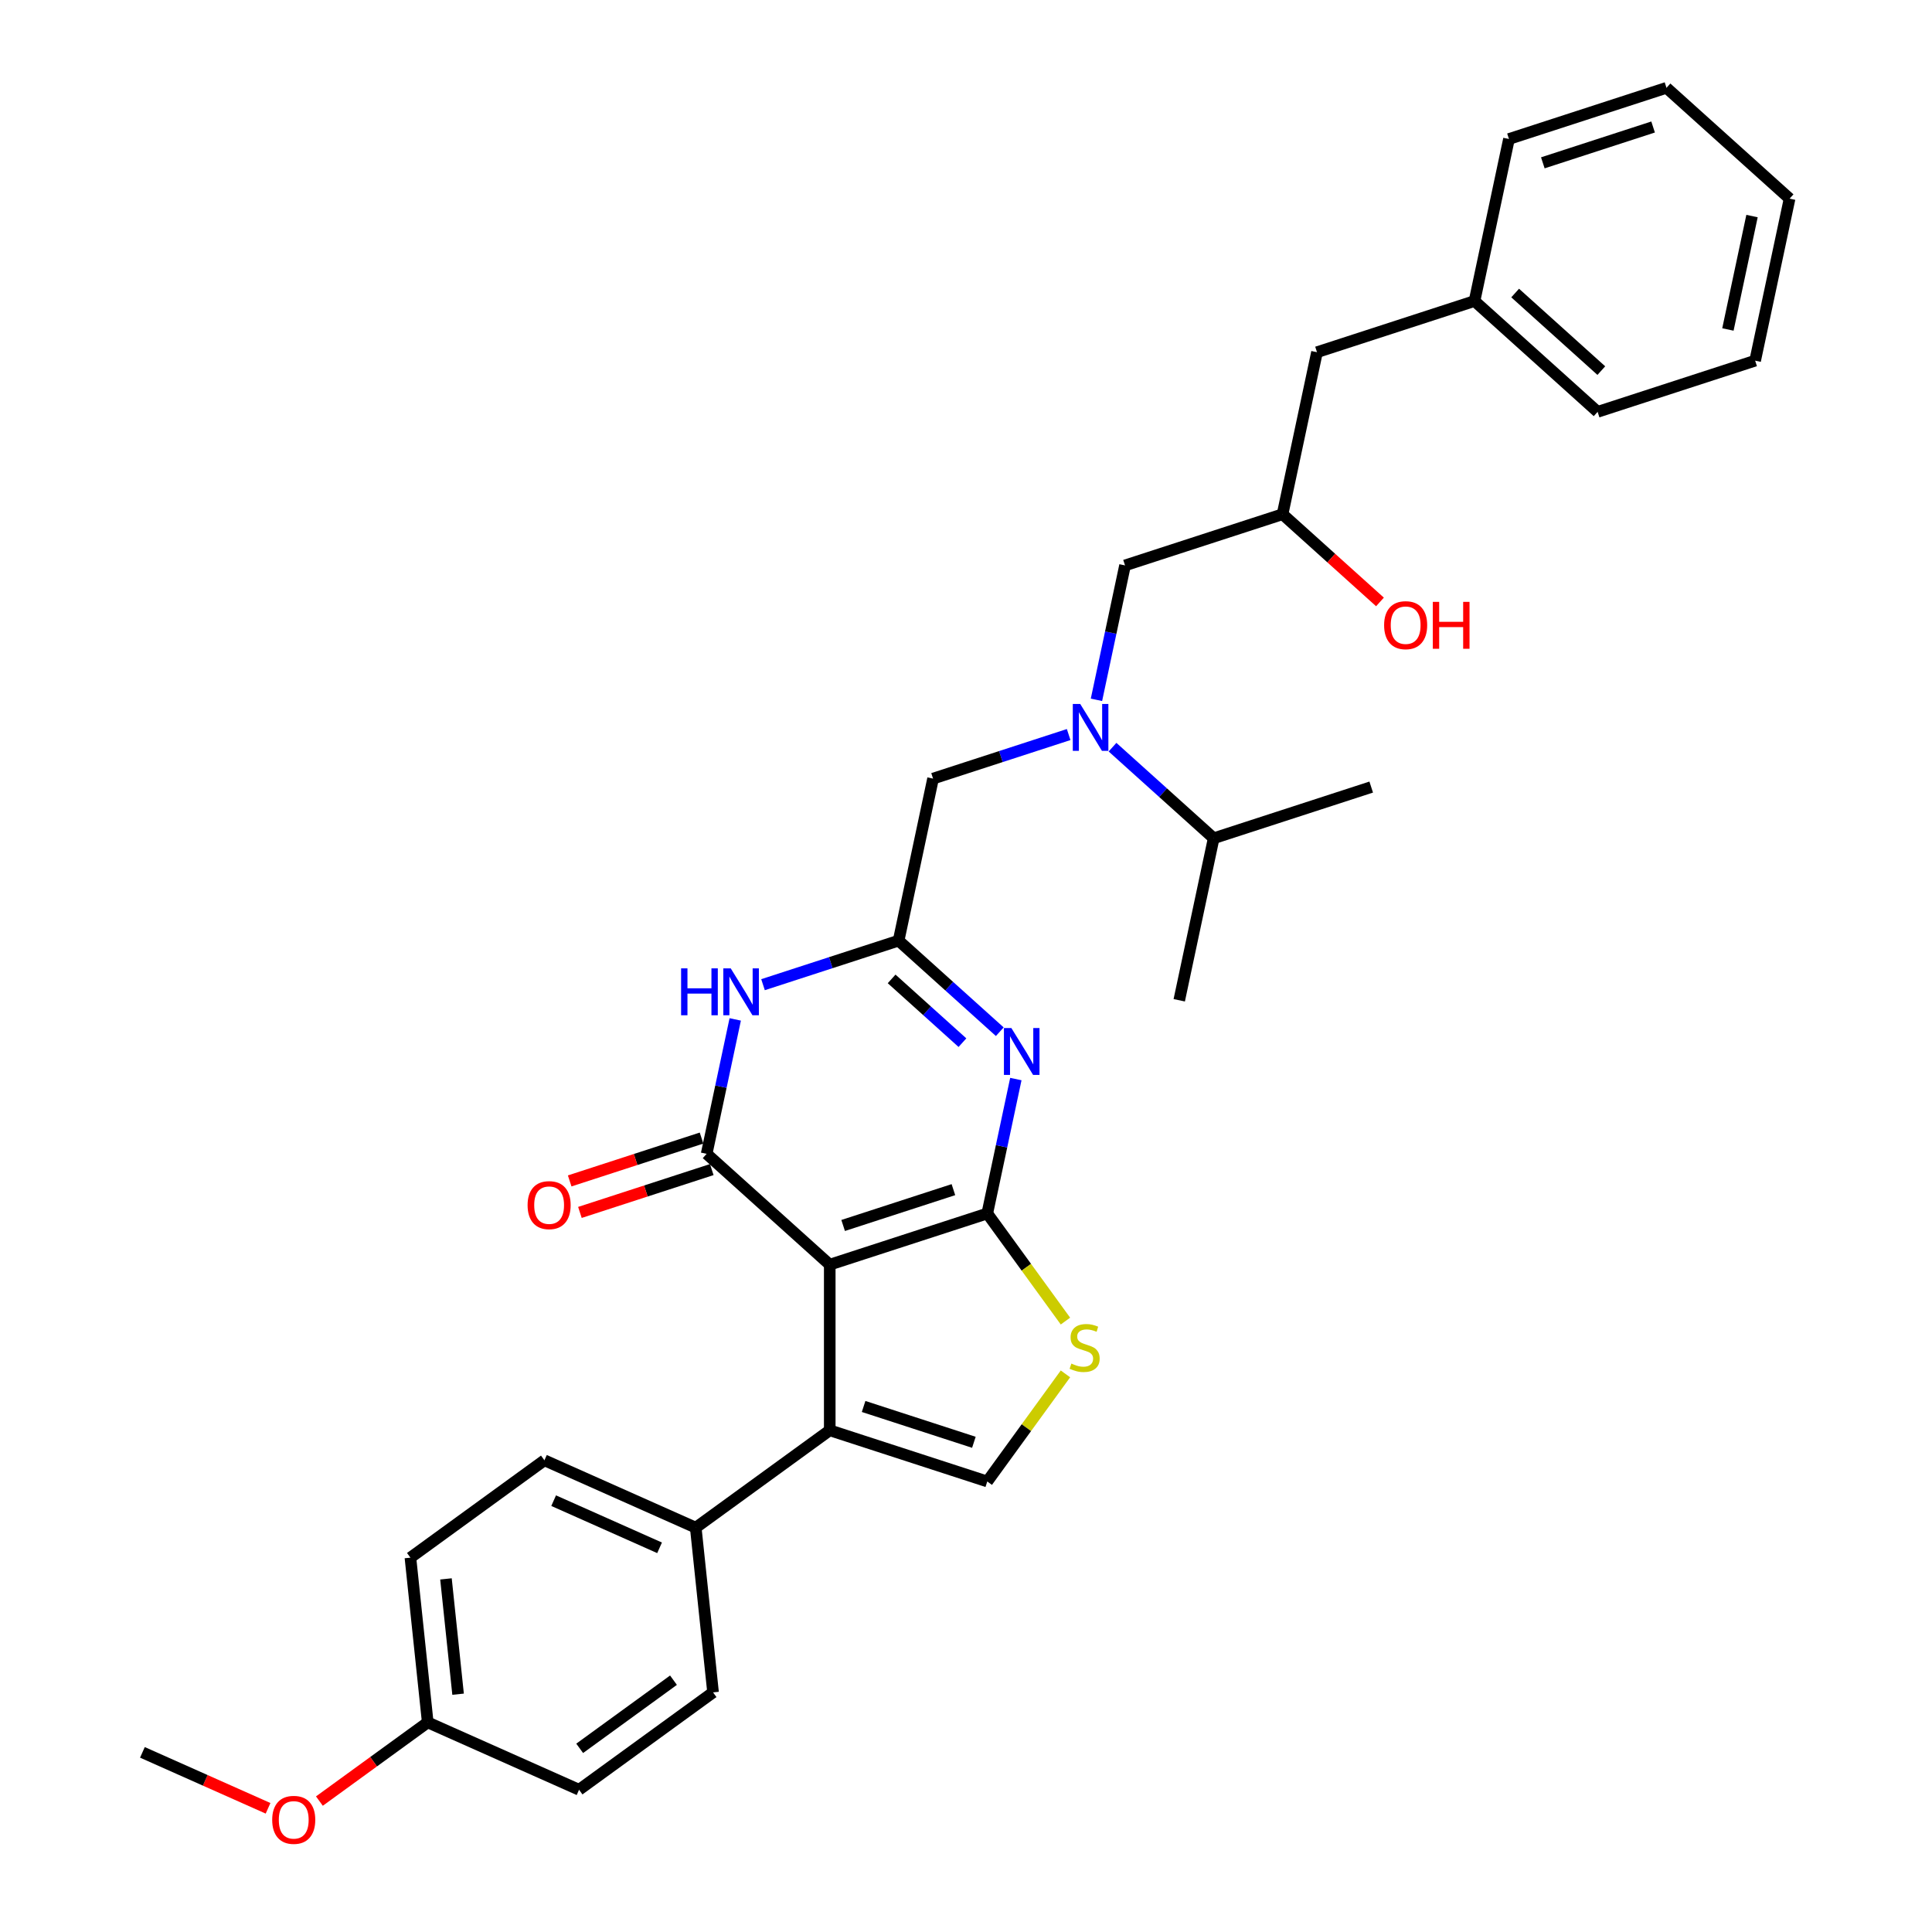 <?xml version='1.0' encoding='iso-8859-1'?>
<svg version='1.1' baseProfile='full'
              xmlns='http://www.w3.org/2000/svg'
                      xmlns:rdkit='http://www.rdkit.org/xml'
                      xmlns:xlink='http://www.w3.org/1999/xlink'
                  xml:space='preserve'
width='1000px' height='1000px' viewBox='0 0 1000 1000'>
<!-- END OF HEADER -->
<rect style='opacity:1.0;fill:#FFFFFF;stroke:none' width='1000' height='1000' x='0' y='0'> </rect>
<path class='bond-0' d='M 429.475,654.586 L 511.012,628.093' style='fill:none;fill-rule:evenodd;stroke:#000000;stroke-width:6px;stroke-linecap:butt;stroke-linejoin:miter;stroke-opacity:1' />
<path class='bond-0' d='M 436.406,634.305 L 493.483,615.76' style='fill:none;fill-rule:evenodd;stroke:#000000;stroke-width:6px;stroke-linecap:butt;stroke-linejoin:miter;stroke-opacity:1' />
<path class='bond-1' d='M 429.475,654.586 L 365.762,597.22' style='fill:none;fill-rule:evenodd;stroke:#000000;stroke-width:6px;stroke-linecap:butt;stroke-linejoin:miter;stroke-opacity:1' />
<path class='bond-4' d='M 429.475,654.586 L 429.475,740.32' style='fill:none;fill-rule:evenodd;stroke:#000000;stroke-width:6px;stroke-linecap:butt;stroke-linejoin:miter;stroke-opacity:1' />
<path class='bond-2' d='M 511.012,628.093 L 518.406,593.305' style='fill:none;fill-rule:evenodd;stroke:#000000;stroke-width:6px;stroke-linecap:butt;stroke-linejoin:miter;stroke-opacity:1' />
<path class='bond-2' d='M 518.406,593.305 L 525.801,558.517' style='fill:none;fill-rule:evenodd;stroke:#0000FF;stroke-width:6px;stroke-linecap:butt;stroke-linejoin:miter;stroke-opacity:1' />
<path class='bond-6' d='M 511.012,628.093 L 531.244,655.941' style='fill:none;fill-rule:evenodd;stroke:#000000;stroke-width:6px;stroke-linecap:butt;stroke-linejoin:miter;stroke-opacity:1' />
<path class='bond-6' d='M 531.244,655.941 L 551.477,683.789' style='fill:none;fill-rule:evenodd;stroke:#CCCC00;stroke-width:6px;stroke-linecap:butt;stroke-linejoin:miter;stroke-opacity:1' />
<path class='bond-3' d='M 365.762,597.22 L 373.157,562.431' style='fill:none;fill-rule:evenodd;stroke:#000000;stroke-width:6px;stroke-linecap:butt;stroke-linejoin:miter;stroke-opacity:1' />
<path class='bond-3' d='M 373.157,562.431 L 380.551,527.643' style='fill:none;fill-rule:evenodd;stroke:#0000FF;stroke-width:6px;stroke-linecap:butt;stroke-linejoin:miter;stroke-opacity:1' />
<path class='bond-11' d='M 363.113,589.066 L 328.989,600.154' style='fill:none;fill-rule:evenodd;stroke:#000000;stroke-width:6px;stroke-linecap:butt;stroke-linejoin:miter;stroke-opacity:1' />
<path class='bond-11' d='M 328.989,600.154 L 294.864,611.241' style='fill:none;fill-rule:evenodd;stroke:#FF0000;stroke-width:6px;stroke-linecap:butt;stroke-linejoin:miter;stroke-opacity:1' />
<path class='bond-11' d='M 368.411,605.373 L 334.287,616.461' style='fill:none;fill-rule:evenodd;stroke:#000000;stroke-width:6px;stroke-linecap:butt;stroke-linejoin:miter;stroke-opacity:1' />
<path class='bond-11' d='M 334.287,616.461 L 300.163,627.549' style='fill:none;fill-rule:evenodd;stroke:#FF0000;stroke-width:6px;stroke-linecap:butt;stroke-linejoin:miter;stroke-opacity:1' />
<path class='bond-33' d='M 517.486,534.013 L 491.305,510.44' style='fill:none;fill-rule:evenodd;stroke:#0000FF;stroke-width:6px;stroke-linecap:butt;stroke-linejoin:miter;stroke-opacity:1' />
<path class='bond-33' d='M 491.305,510.44 L 465.124,486.867' style='fill:none;fill-rule:evenodd;stroke:#000000;stroke-width:6px;stroke-linecap:butt;stroke-linejoin:miter;stroke-opacity:1' />
<path class='bond-33' d='M 498.158,539.683 L 479.832,523.182' style='fill:none;fill-rule:evenodd;stroke:#0000FF;stroke-width:6px;stroke-linecap:butt;stroke-linejoin:miter;stroke-opacity:1' />
<path class='bond-33' d='M 479.832,523.182 L 461.505,506.681' style='fill:none;fill-rule:evenodd;stroke:#000000;stroke-width:6px;stroke-linecap:butt;stroke-linejoin:miter;stroke-opacity:1' />
<path class='bond-5' d='M 394.938,509.671 L 430.031,498.269' style='fill:none;fill-rule:evenodd;stroke:#0000FF;stroke-width:6px;stroke-linecap:butt;stroke-linejoin:miter;stroke-opacity:1' />
<path class='bond-5' d='M 430.031,498.269 L 465.124,486.867' style='fill:none;fill-rule:evenodd;stroke:#000000;stroke-width:6px;stroke-linecap:butt;stroke-linejoin:miter;stroke-opacity:1' />
<path class='bond-7' d='M 429.475,740.32 L 511.012,766.813' style='fill:none;fill-rule:evenodd;stroke:#000000;stroke-width:6px;stroke-linecap:butt;stroke-linejoin:miter;stroke-opacity:1' />
<path class='bond-7' d='M 447.004,727.986 L 504.08,746.532' style='fill:none;fill-rule:evenodd;stroke:#000000;stroke-width:6px;stroke-linecap:butt;stroke-linejoin:miter;stroke-opacity:1' />
<path class='bond-10' d='M 429.475,740.32 L 360.115,790.713' style='fill:none;fill-rule:evenodd;stroke:#000000;stroke-width:6px;stroke-linecap:butt;stroke-linejoin:miter;stroke-opacity:1' />
<path class='bond-9' d='M 465.124,486.867 L 482.949,403.007' style='fill:none;fill-rule:evenodd;stroke:#000000;stroke-width:6px;stroke-linecap:butt;stroke-linejoin:miter;stroke-opacity:1' />
<path class='bond-32' d='M 551.477,711.118 L 531.244,738.965' style='fill:none;fill-rule:evenodd;stroke:#CCCC00;stroke-width:6px;stroke-linecap:butt;stroke-linejoin:miter;stroke-opacity:1' />
<path class='bond-32' d='M 531.244,738.965 L 511.012,766.813' style='fill:none;fill-rule:evenodd;stroke:#000000;stroke-width:6px;stroke-linecap:butt;stroke-linejoin:miter;stroke-opacity:1' />
<path class='bond-8' d='M 553.136,380.202 L 518.043,391.604' style='fill:none;fill-rule:evenodd;stroke:#0000FF;stroke-width:6px;stroke-linecap:butt;stroke-linejoin:miter;stroke-opacity:1' />
<path class='bond-8' d='M 518.043,391.604 L 482.949,403.007' style='fill:none;fill-rule:evenodd;stroke:#000000;stroke-width:6px;stroke-linecap:butt;stroke-linejoin:miter;stroke-opacity:1' />
<path class='bond-12' d='M 567.523,362.23 L 574.917,327.442' style='fill:none;fill-rule:evenodd;stroke:#0000FF;stroke-width:6px;stroke-linecap:butt;stroke-linejoin:miter;stroke-opacity:1' />
<path class='bond-12' d='M 574.917,327.442 L 582.312,292.654' style='fill:none;fill-rule:evenodd;stroke:#000000;stroke-width:6px;stroke-linecap:butt;stroke-linejoin:miter;stroke-opacity:1' />
<path class='bond-15' d='M 575.838,386.734 L 602.018,410.307' style='fill:none;fill-rule:evenodd;stroke:#0000FF;stroke-width:6px;stroke-linecap:butt;stroke-linejoin:miter;stroke-opacity:1' />
<path class='bond-15' d='M 602.018,410.307 L 628.199,433.88' style='fill:none;fill-rule:evenodd;stroke:#000000;stroke-width:6px;stroke-linecap:butt;stroke-linejoin:miter;stroke-opacity:1' />
<path class='bond-13' d='M 360.115,790.713 L 281.793,755.842' style='fill:none;fill-rule:evenodd;stroke:#000000;stroke-width:6px;stroke-linecap:butt;stroke-linejoin:miter;stroke-opacity:1' />
<path class='bond-13' d='M 341.392,801.146 L 286.567,776.737' style='fill:none;fill-rule:evenodd;stroke:#000000;stroke-width:6px;stroke-linecap:butt;stroke-linejoin:miter;stroke-opacity:1' />
<path class='bond-14' d='M 360.115,790.713 L 369.076,875.976' style='fill:none;fill-rule:evenodd;stroke:#000000;stroke-width:6px;stroke-linecap:butt;stroke-linejoin:miter;stroke-opacity:1' />
<path class='bond-16' d='M 582.312,292.654 L 663.849,266.161' style='fill:none;fill-rule:evenodd;stroke:#000000;stroke-width:6px;stroke-linecap:butt;stroke-linejoin:miter;stroke-opacity:1' />
<path class='bond-20' d='M 281.793,755.842 L 212.434,806.235' style='fill:none;fill-rule:evenodd;stroke:#000000;stroke-width:6px;stroke-linecap:butt;stroke-linejoin:miter;stroke-opacity:1' />
<path class='bond-19' d='M 369.076,875.976 L 299.717,926.369' style='fill:none;fill-rule:evenodd;stroke:#000000;stroke-width:6px;stroke-linecap:butt;stroke-linejoin:miter;stroke-opacity:1' />
<path class='bond-19' d='M 348.594,869.663 L 300.042,904.938' style='fill:none;fill-rule:evenodd;stroke:#000000;stroke-width:6px;stroke-linecap:butt;stroke-linejoin:miter;stroke-opacity:1' />
<path class='bond-24' d='M 628.199,433.88 L 709.736,407.387' style='fill:none;fill-rule:evenodd;stroke:#000000;stroke-width:6px;stroke-linecap:butt;stroke-linejoin:miter;stroke-opacity:1' />
<path class='bond-25' d='M 628.199,433.88 L 610.374,517.74' style='fill:none;fill-rule:evenodd;stroke:#000000;stroke-width:6px;stroke-linecap:butt;stroke-linejoin:miter;stroke-opacity:1' />
<path class='bond-17' d='M 663.849,266.161 L 681.674,182.301' style='fill:none;fill-rule:evenodd;stroke:#000000;stroke-width:6px;stroke-linecap:butt;stroke-linejoin:miter;stroke-opacity:1' />
<path class='bond-22' d='M 663.849,266.161 L 689.061,288.861' style='fill:none;fill-rule:evenodd;stroke:#000000;stroke-width:6px;stroke-linecap:butt;stroke-linejoin:miter;stroke-opacity:1' />
<path class='bond-22' d='M 689.061,288.861 L 714.273,311.562' style='fill:none;fill-rule:evenodd;stroke:#FF0000;stroke-width:6px;stroke-linecap:butt;stroke-linejoin:miter;stroke-opacity:1' />
<path class='bond-21' d='M 681.674,182.301 L 763.211,155.808' style='fill:none;fill-rule:evenodd;stroke:#000000;stroke-width:6px;stroke-linecap:butt;stroke-linejoin:miter;stroke-opacity:1' />
<path class='bond-18' d='M 221.395,891.498 L 299.717,926.369' style='fill:none;fill-rule:evenodd;stroke:#000000;stroke-width:6px;stroke-linecap:butt;stroke-linejoin:miter;stroke-opacity:1' />
<path class='bond-23' d='M 221.395,891.498 L 193.36,911.867' style='fill:none;fill-rule:evenodd;stroke:#000000;stroke-width:6px;stroke-linecap:butt;stroke-linejoin:miter;stroke-opacity:1' />
<path class='bond-23' d='M 193.36,911.867 L 165.324,932.236' style='fill:none;fill-rule:evenodd;stroke:#FF0000;stroke-width:6px;stroke-linecap:butt;stroke-linejoin:miter;stroke-opacity:1' />
<path class='bond-34' d='M 221.395,891.498 L 212.434,806.235' style='fill:none;fill-rule:evenodd;stroke:#000000;stroke-width:6px;stroke-linecap:butt;stroke-linejoin:miter;stroke-opacity:1' />
<path class='bond-34' d='M 237.104,876.916 L 230.831,817.232' style='fill:none;fill-rule:evenodd;stroke:#000000;stroke-width:6px;stroke-linecap:butt;stroke-linejoin:miter;stroke-opacity:1' />
<path class='bond-26' d='M 763.211,155.808 L 826.924,213.174' style='fill:none;fill-rule:evenodd;stroke:#000000;stroke-width:6px;stroke-linecap:butt;stroke-linejoin:miter;stroke-opacity:1' />
<path class='bond-26' d='M 784.242,151.67 L 828.84,191.827' style='fill:none;fill-rule:evenodd;stroke:#000000;stroke-width:6px;stroke-linecap:butt;stroke-linejoin:miter;stroke-opacity:1' />
<path class='bond-27' d='M 763.211,155.808 L 781.036,71.948' style='fill:none;fill-rule:evenodd;stroke:#000000;stroke-width:6px;stroke-linecap:butt;stroke-linejoin:miter;stroke-opacity:1' />
<path class='bond-28' d='M 138.747,935.975 L 106.23,921.497' style='fill:none;fill-rule:evenodd;stroke:#FF0000;stroke-width:6px;stroke-linecap:butt;stroke-linejoin:miter;stroke-opacity:1' />
<path class='bond-28' d='M 106.23,921.497 L 73.714,907.02' style='fill:none;fill-rule:evenodd;stroke:#000000;stroke-width:6px;stroke-linecap:butt;stroke-linejoin:miter;stroke-opacity:1' />
<path class='bond-30' d='M 826.924,213.174 L 908.461,186.681' style='fill:none;fill-rule:evenodd;stroke:#000000;stroke-width:6px;stroke-linecap:butt;stroke-linejoin:miter;stroke-opacity:1' />
<path class='bond-29' d='M 781.036,71.948 L 862.574,45.455' style='fill:none;fill-rule:evenodd;stroke:#000000;stroke-width:6px;stroke-linecap:butt;stroke-linejoin:miter;stroke-opacity:1' />
<path class='bond-29' d='M 798.566,84.281 L 855.642,65.736' style='fill:none;fill-rule:evenodd;stroke:#000000;stroke-width:6px;stroke-linecap:butt;stroke-linejoin:miter;stroke-opacity:1' />
<path class='bond-35' d='M 862.574,45.455 L 926.286,102.821' style='fill:none;fill-rule:evenodd;stroke:#000000;stroke-width:6px;stroke-linecap:butt;stroke-linejoin:miter;stroke-opacity:1' />
<path class='bond-31' d='M 908.461,186.681 L 926.286,102.821' style='fill:none;fill-rule:evenodd;stroke:#000000;stroke-width:6px;stroke-linecap:butt;stroke-linejoin:miter;stroke-opacity:1' />
<path class='bond-31' d='M 894.363,170.537 L 906.84,111.835' style='fill:none;fill-rule:evenodd;stroke:#000000;stroke-width:6px;stroke-linecap:butt;stroke-linejoin:miter;stroke-opacity:1' />
<path  class='atom-3' d='M 523.47 532.094
L 531.426 544.954
Q 532.215 546.222, 533.484 548.52
Q 534.752 550.818, 534.821 550.955
L 534.821 532.094
L 538.045 532.094
L 538.045 556.373
L 534.718 556.373
L 526.179 542.313
Q 525.185 540.667, 524.121 538.781
Q 523.093 536.895, 522.784 536.312
L 522.784 556.373
L 519.629 556.373
L 519.629 532.094
L 523.47 532.094
' fill='#0000FF'/>
<path  class='atom-4' d='M 352.535 501.22
L 355.827 501.22
L 355.827 511.542
L 368.241 511.542
L 368.241 501.22
L 371.533 501.22
L 371.533 525.5
L 368.241 525.5
L 368.241 514.286
L 355.827 514.286
L 355.827 525.5
L 352.535 525.5
L 352.535 501.22
' fill='#0000FF'/>
<path  class='atom-4' d='M 378.22 501.22
L 386.176 514.08
Q 386.965 515.349, 388.234 517.646
Q 389.503 519.944, 389.571 520.081
L 389.571 501.22
L 392.795 501.22
L 392.795 525.5
L 389.468 525.5
L 380.929 511.439
Q 379.935 509.793, 378.872 507.907
Q 377.843 506.021, 377.534 505.438
L 377.534 525.5
L 374.379 525.5
L 374.379 501.22
L 378.22 501.22
' fill='#0000FF'/>
<path  class='atom-7' d='M 554.546 705.786
Q 554.82 705.889, 555.952 706.369
Q 557.084 706.85, 558.318 707.158
Q 559.587 707.433, 560.822 707.433
Q 563.119 707.433, 564.457 706.335
Q 565.794 705.203, 565.794 703.249
Q 565.794 701.911, 565.108 701.088
Q 564.457 700.265, 563.428 699.819
Q 562.399 699.374, 560.685 698.859
Q 558.524 698.208, 557.221 697.59
Q 555.952 696.973, 555.026 695.67
Q 554.134 694.367, 554.134 692.172
Q 554.134 689.12, 556.192 687.234
Q 558.284 685.348, 562.399 685.348
Q 565.211 685.348, 568.401 686.685
L 567.612 689.326
Q 564.697 688.125, 562.502 688.125
Q 560.136 688.125, 558.833 689.12
Q 557.53 690.08, 557.564 691.76
Q 557.564 693.064, 558.215 693.852
Q 558.901 694.641, 559.861 695.087
Q 560.856 695.533, 562.502 696.047
Q 564.697 696.733, 566 697.419
Q 567.303 698.105, 568.229 699.511
Q 569.189 700.882, 569.189 703.249
Q 569.189 706.609, 566.926 708.427
Q 564.697 710.21, 560.959 710.21
Q 558.798 710.21, 557.152 709.73
Q 555.541 709.284, 553.62 708.496
L 554.546 705.786
' fill='#CCCC00'/>
<path  class='atom-9' d='M 559.12 364.374
L 567.076 377.234
Q 567.865 378.503, 569.134 380.8
Q 570.402 383.098, 570.471 383.235
L 570.471 364.374
L 573.695 364.374
L 573.695 388.653
L 570.368 388.653
L 561.829 374.593
Q 560.835 372.947, 559.771 371.061
Q 558.743 369.175, 558.434 368.592
L 558.434 388.653
L 555.279 388.653
L 555.279 364.374
L 559.12 364.374
' fill='#0000FF'/>
<path  class='atom-12' d='M 273.08 623.781
Q 273.08 617.951, 275.96 614.694
Q 278.841 611.436, 284.225 611.436
Q 289.609 611.436, 292.49 614.694
Q 295.37 617.951, 295.37 623.781
Q 295.37 629.68, 292.455 633.04
Q 289.54 636.367, 284.225 636.367
Q 278.875 636.367, 275.96 633.04
Q 273.08 629.714, 273.08 623.781
M 284.225 633.623
Q 287.929 633.623, 289.918 631.154
Q 291.941 628.651, 291.941 623.781
Q 291.941 619.014, 289.918 616.614
Q 287.929 614.179, 284.225 614.179
Q 280.521 614.179, 278.498 616.58
Q 276.509 618.98, 276.509 623.781
Q 276.509 628.685, 278.498 631.154
Q 280.521 633.623, 284.225 633.623
' fill='#FF0000'/>
<path  class='atom-23' d='M 716.416 323.596
Q 716.416 317.766, 719.297 314.508
Q 722.177 311.25, 727.561 311.25
Q 732.945 311.25, 735.826 314.508
Q 738.707 317.766, 738.707 323.596
Q 738.707 329.494, 735.792 332.855
Q 732.877 336.182, 727.561 336.182
Q 722.212 336.182, 719.297 332.855
Q 716.416 329.529, 716.416 323.596
M 727.561 333.438
Q 731.265 333.438, 733.254 330.969
Q 735.277 328.466, 735.277 323.596
Q 735.277 318.829, 733.254 316.429
Q 731.265 313.994, 727.561 313.994
Q 723.858 313.994, 721.834 316.394
Q 719.845 318.795, 719.845 323.596
Q 719.845 328.5, 721.834 330.969
Q 723.858 333.438, 727.561 333.438
' fill='#FF0000'/>
<path  class='atom-23' d='M 741.622 311.525
L 744.914 311.525
L 744.914 321.847
L 757.328 321.847
L 757.328 311.525
L 760.62 311.525
L 760.62 335.804
L 757.328 335.804
L 757.328 324.591
L 744.914 324.591
L 744.914 335.804
L 741.622 335.804
L 741.622 311.525
' fill='#FF0000'/>
<path  class='atom-24' d='M 140.89 941.96
Q 140.89 936.13, 143.771 932.872
Q 146.651 929.614, 152.035 929.614
Q 157.419 929.614, 160.3 932.872
Q 163.181 936.13, 163.181 941.96
Q 163.181 947.858, 160.266 951.219
Q 157.351 954.545, 152.035 954.545
Q 146.686 954.545, 143.771 951.219
Q 140.89 947.893, 140.89 941.96
M 152.035 951.802
Q 155.739 951.802, 157.728 949.333
Q 159.751 946.829, 159.751 941.96
Q 159.751 937.193, 157.728 934.792
Q 155.739 932.358, 152.035 932.358
Q 148.332 932.358, 146.308 934.758
Q 144.319 937.159, 144.319 941.96
Q 144.319 946.864, 146.308 949.333
Q 148.332 951.802, 152.035 951.802
' fill='#FF0000'/>
</svg>
